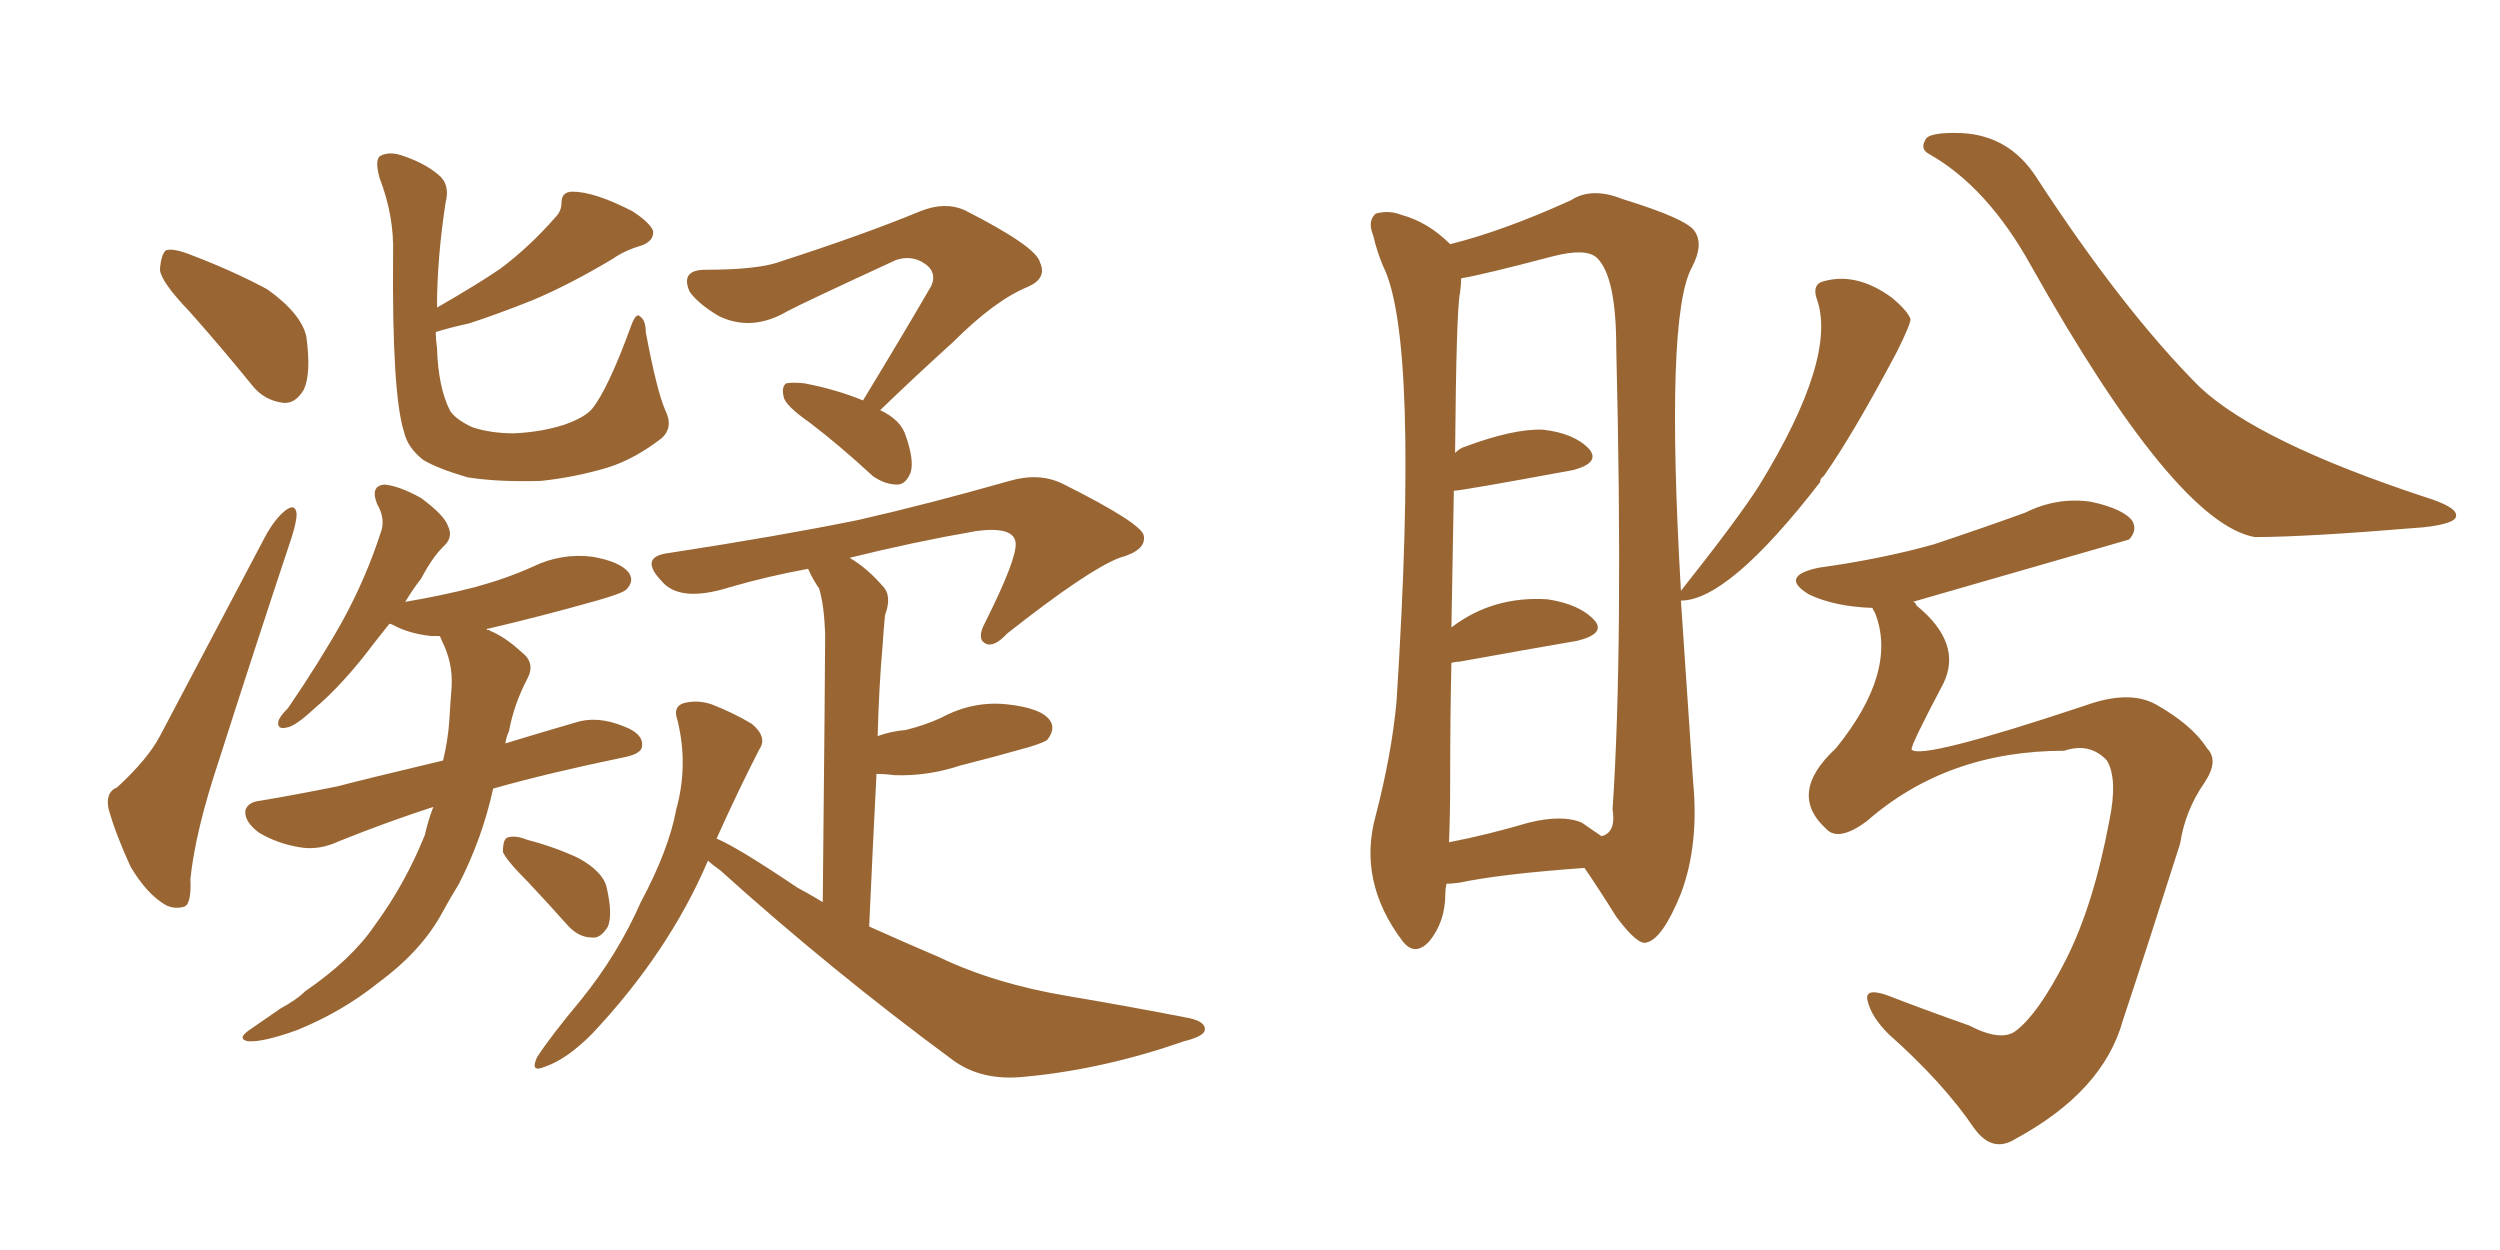 <svg xmlns="http://www.w3.org/2000/svg" xmlns:xlink="http://www.w3.org/1999/xlink" width="300" height="150"><path fill="#996633" padding="10" d="M22.71 37.35L22.71 37.35Q19.34 33.84 19.19 32.37L19.19 32.37Q19.34 30.47 19.92 30.03L19.92 30.03Q20.80 29.74 23.00 30.62L23.00 30.62Q27.98 32.52 32.08 34.72L32.08 34.72Q36.18 37.65 36.77 40.43L36.77 40.43Q37.35 44.82 36.47 46.73L36.47 46.73Q35.45 48.49 33.98 48.34L33.98 48.34Q31.64 48.05 30.18 46.14L30.18 46.14Q26.37 41.46 22.71 37.35ZM14.06 94.48L14.06 94.48Q17.72 91.11 19.19 88.33L19.19 88.33Q25.05 77.20 31.79 64.45L31.79 64.45Q32.96 62.26 34.28 61.23L34.28 61.23Q35.45 60.35 35.60 61.67L35.60 61.67Q35.60 62.55 35.01 64.45L35.01 64.45Q30.76 77.20 26.22 91.41L26.22 91.41Q23.44 99.76 22.85 105.47L22.85 105.47Q23.00 108.69 21.97 108.84L21.97 108.84Q20.80 109.13 19.78 108.54L19.78 108.54Q17.58 107.23 15.67 104.00L15.67 104.00Q13.92 100.20 13.04 97.12L13.04 97.12Q12.60 95.07 14.06 94.48ZM79.83 49.22L79.83 49.22Q80.86 51.27 79.39 52.59L79.39 52.59Q76.17 55.08 72.95 56.10L72.95 56.10Q68.99 57.28 64.89 57.71L64.89 57.71Q59.77 57.86 56.10 57.28L56.10 57.28Q52.59 56.25 50.83 55.22L50.83 55.22Q48.93 53.76 48.49 51.86L48.49 51.86Q47.02 47.31 47.17 30.47L47.17 30.47Q47.31 25.93 45.56 21.39L45.56 21.39Q44.97 19.34 45.56 18.75L45.56 18.75Q46.58 18.16 48.05 18.60L48.05 18.60Q50.83 19.48 52.59 20.95L52.59 20.95Q54.05 22.12 53.47 24.32L53.47 24.32Q52.44 31.05 52.44 36.91L52.44 36.91Q57.28 34.13 60.06 32.23L60.06 32.23Q63.57 29.59 66.65 26.07L66.65 26.07Q67.38 25.34 67.38 24.32L67.38 24.32Q67.38 23.00 68.70 23.00L68.70 23.00Q71.34 23.00 75.88 25.34L75.88 25.34Q77.93 26.66 78.37 27.69L78.37 27.69Q78.52 28.86 77.05 29.44L77.05 29.44Q75 30.03 73.54 31.05L73.54 31.05Q68.41 34.13 63.87 36.04L63.87 36.04Q59.47 37.79 56.25 38.82L56.25 38.82Q54.20 39.26 52.29 39.84L52.29 39.84Q52.29 40.72 52.44 41.75L52.44 41.75Q52.59 46.58 54.05 49.37L54.05 49.37Q54.79 50.39 56.69 51.27L56.69 51.27Q58.89 52.00 61.67 52.00L61.67 52.00Q64.89 51.86 67.68 50.98L67.68 50.98Q70.17 50.10 71.04 49.07L71.04 49.07Q72.95 46.73 75.73 39.11L75.73 39.11Q76.32 37.50 76.76 37.94L76.76 37.94Q77.49 38.38 77.49 39.84L77.49 39.84Q78.81 46.88 79.83 49.22ZM52.00 96.83L52.00 96.83Q46.58 98.58 40.72 100.93L40.72 100.93Q38.23 102.10 35.89 101.66L35.89 101.66Q33.25 101.22 31.05 99.90L31.05 99.90Q29.30 98.58 29.44 97.27L29.44 97.27Q29.74 96.24 31.20 96.09L31.20 96.09Q35.60 95.36 40.58 94.34L40.58 94.34Q43.36 93.60 53.17 91.26L53.17 91.26Q53.76 88.77 53.91 86.57L53.91 86.57Q54.05 84.23 54.20 82.32L54.20 82.32Q54.35 79.54 53.03 76.90L53.03 76.90Q52.88 76.46 52.73 76.32L52.73 76.32Q52.15 76.32 51.71 76.32L51.71 76.32Q49.07 76.03 47.17 75L47.17 75Q46.88 74.85 46.73 74.85L46.73 74.85Q44.97 77.05 43.51 78.96L43.51 78.96Q40.43 82.76 37.79 84.96L37.79 84.96Q35.45 87.16 34.42 87.30L34.42 87.30Q33.25 87.60 33.40 86.57L33.40 86.57Q33.54 85.99 34.57 84.96L34.57 84.96Q38.38 79.39 41.16 74.41L41.16 74.41Q43.95 69.29 45.70 63.87L45.70 63.87Q46.29 62.26 45.26 60.50L45.26 60.50Q44.38 58.30 46.14 58.15L46.14 58.15Q47.90 58.30 50.54 59.77L50.54 59.77Q53.32 61.82 53.76 63.13L53.76 63.13Q54.35 64.31 53.47 65.33L53.47 65.33Q52.00 66.65 50.54 69.43L50.54 69.43Q49.51 70.75 48.63 72.22L48.63 72.22Q53.03 71.48 56.98 70.46L56.98 70.46Q60.79 69.43 64.01 67.97L64.01 67.97Q67.38 66.36 71.04 66.80L71.04 66.80Q74.41 67.38 75.44 68.70L75.44 68.70Q76.17 69.73 75.15 70.75L75.15 70.75Q74.71 71.19 71.63 72.07L71.63 72.07Q64.89 73.97 58.59 75.44L58.59 75.44Q58.30 75.44 58.45 75.59L58.45 75.59Q58.74 75.59 58.89 75.73L58.89 75.73Q60.64 76.46 62.55 78.22L62.55 78.22Q64.31 79.54 63.28 81.45L63.28 81.45Q61.67 84.52 61.08 87.74L61.08 87.74Q60.79 88.33 60.64 89.21L60.64 89.21Q64.45 88.04 68.99 86.72L68.99 86.72Q71.63 85.84 74.85 87.16L74.85 87.16Q77.20 88.04 77.05 89.50L77.05 89.50Q77.05 90.38 75.15 90.82L75.15 90.82Q65.92 92.72 59.18 94.63L59.18 94.63Q57.86 100.63 55.08 106.05L55.08 106.05Q53.91 107.96 52.88 109.86L52.88 109.86Q50.39 114.26 45.41 117.92L45.41 117.92Q41.02 121.44 35.60 123.63L35.60 123.63Q31.49 125.10 29.74 124.95L29.74 124.95Q28.42 124.66 29.88 123.63L29.88 123.63Q31.79 122.31 33.69 121.00L33.69 121.00Q35.60 119.97 36.62 118.95L36.62 118.95Q42.19 115.14 44.97 111.04L44.97 111.04Q48.63 106.05 50.98 100.20L50.98 100.20Q51.42 98.29 52.00 96.83ZM63.43 105.91L63.43 105.91Q60.79 103.27 60.35 102.25L60.35 102.25Q60.35 100.63 60.94 100.49L60.94 100.49Q61.82 100.20 63.28 100.78L63.28 100.78Q66.65 101.66 69.43 102.98L69.43 102.98Q72.36 104.59 72.80 106.49L72.80 106.49Q73.54 109.72 72.95 111.18L72.95 111.18Q72.07 112.65 71.04 112.50L71.04 112.50Q69.43 112.50 68.12 111.04L68.12 111.04Q65.63 108.25 63.43 105.91ZM103.56 48.05L103.56 48.05Q108.11 40.58 111.77 34.28L111.77 34.28Q112.50 32.52 110.74 31.49L110.74 31.49Q109.28 30.62 107.52 31.20L107.52 31.20Q96.39 36.33 94.48 37.35L94.48 37.35Q90.23 39.84 86.28 37.94L86.28 37.94Q83.79 36.47 82.76 35.01L82.76 35.01Q81.59 32.37 84.67 32.37L84.67 32.37Q91.11 32.37 93.75 31.35L93.75 31.35Q103.71 28.13 110.45 25.34L110.45 25.34Q113.38 24.17 115.72 25.20L115.72 25.20Q124.37 29.59 124.80 31.49L124.80 31.49Q125.68 33.40 123.34 34.42L123.34 34.42Q119.38 36.04 114.40 41.02L114.40 41.02Q109.72 45.26 105.62 49.22L105.62 49.22Q108.11 50.39 108.69 52.29L108.69 52.29Q109.72 55.22 109.28 56.69L109.28 56.69Q108.69 58.15 107.67 58.15L107.67 58.15Q106.20 58.15 104.74 57.13L104.74 57.13Q100.78 53.47 97.12 50.68L97.12 50.68Q94.19 48.63 94.04 47.61L94.04 47.61Q93.75 46.44 94.34 46.00L94.34 46.00Q95.07 45.85 96.53 46.00L96.53 46.00Q100.34 46.73 103.56 48.05ZM84.96 103.27L84.96 103.27L84.96 103.27Q80.27 114.26 71.04 124.07L71.04 124.07Q67.97 127.15 65.33 128.03L65.33 128.03Q63.57 128.76 64.45 126.86L64.45 126.86Q66.06 124.37 69.73 119.97L69.73 119.97Q74.12 114.55 76.90 108.25L76.90 108.25Q80.27 101.95 81.15 97.12L81.15 97.12Q82.62 91.85 81.30 86.43L81.30 86.43Q80.71 84.81 82.03 84.38L82.03 84.38Q83.64 83.94 85.40 84.52L85.40 84.52Q88.04 85.55 90.23 86.87L90.23 86.87Q92.14 88.48 91.11 89.94L91.11 89.94Q88.62 94.78 85.99 100.63L85.99 100.63Q88.48 101.66 95.65 106.49L95.65 106.49Q97.27 107.37 98.73 108.25L98.73 108.25Q99.02 79.54 99.02 76.03L99.02 76.03Q98.88 72.51 98.29 70.61L98.29 70.61Q97.56 69.58 96.97 68.26L96.97 68.26Q92.14 69.14 87.60 70.46L87.60 70.46Q81.59 72.36 79.39 69.73L79.39 69.73Q76.61 66.80 80.27 66.36L80.27 66.36Q93.60 64.31 102.98 62.40L102.98 62.40Q111.33 60.50 121.14 57.71L121.14 57.71Q124.66 56.69 127.44 58.01L127.44 58.01Q137.11 62.84 137.26 64.31L137.26 64.31Q137.55 66.06 134.33 66.94L134.33 66.94Q130.52 68.41 120.85 76.03L120.85 76.03Q119.24 77.78 118.21 77.20L118.21 77.20Q117.19 76.61 118.21 74.71L118.21 74.71Q122.02 67.09 121.88 65.19L121.88 65.19Q121.73 63.13 117.19 63.72L117.19 63.72Q109.57 65.04 101.95 66.94L101.95 66.94Q104.00 68.12 105.91 70.31L105.91 70.31Q107.08 71.48 106.20 73.83L106.20 73.83Q106.05 75.29 105.91 77.49L105.91 77.49Q105.47 82.47 105.32 88.33L105.32 88.33Q106.93 87.74 108.69 87.60L108.69 87.60Q111.04 87.01 112.94 86.13L112.94 86.13Q116.75 84.08 120.85 84.52L120.85 84.52Q124.95 84.96 125.98 86.43L125.98 86.43Q126.71 87.45 125.68 88.77L125.68 88.77Q125.39 89.06 123.49 89.65L123.49 89.65Q119.38 90.82 115.28 91.85L115.28 91.85Q111.33 93.16 107.37 93.02L107.37 93.02Q106.20 92.87 105.18 92.87L105.18 92.87Q104.74 101.37 104.30 111.18L104.30 111.18Q108.54 113.09 112.65 114.84L112.65 114.84Q119.38 118.07 128.17 119.53L128.17 119.53Q135.94 120.85 142.68 122.17L142.68 122.17Q144.73 122.61 144.58 123.63L144.58 123.63Q144.43 124.37 142.09 124.95L142.09 124.95Q132.42 128.32 123.05 129.20L123.05 129.20Q117.77 129.79 114.26 127.15L114.26 127.15Q99.76 116.46 86.43 104.44L86.43 104.44Q85.40 103.71 84.96 103.27ZM231.45 18.46L231.45 18.46Q230.42 17.87 231.01 16.85L231.01 16.85Q231.30 15.82 235.40 15.97L235.40 15.97Q241.11 16.26 244.34 21.24L244.34 21.24Q254.74 37.21 263.96 46.44L263.96 46.44Q271.00 53.03 290.92 59.62L290.92 59.62Q294.73 60.79 294.73 61.82L294.73 61.82Q294.87 62.84 290.77 63.28L290.77 63.28Q276.71 64.45 270.56 64.45L270.56 64.45Q261.04 62.70 243.75 31.93L243.75 31.93Q238.48 22.41 231.45 18.46ZM224.71 72.95L224.71 72.95Q220.17 72.80 217.09 71.34L217.09 71.34Q213.43 69.14 218.26 68.12L218.26 68.12Q225.73 67.09 232.03 65.33L232.03 65.33Q237.74 63.43 243.02 61.52L243.02 61.52Q246.83 59.62 250.93 60.21L250.93 60.21Q254.88 61.08 255.91 62.55L255.91 62.55Q256.49 63.72 255.47 64.75L255.47 64.75Q242.29 68.55 229.54 72.22L229.54 72.22Q229.83 72.22 229.98 72.66L229.98 72.66Q235.55 77.20 233.20 82.03L233.20 82.03Q229.25 89.50 229.39 89.94L229.39 89.94Q230.42 91.26 250.20 84.67L250.20 84.67Q255.47 82.76 258.69 84.52L258.69 84.52Q263.09 87.01 264.84 89.79L264.84 89.79Q266.31 91.26 264.55 93.90L264.55 93.90Q262.21 97.27 261.62 101.22L261.62 101.22Q257.52 114.11 254.74 122.46L254.74 122.46Q252.39 130.96 241.85 136.67L241.85 136.67Q239.06 138.43 236.87 135.35L236.87 135.35Q233.20 129.93 226.61 124.07L226.61 124.07Q224.56 122.02 224.12 120.12L224.12 120.12Q223.68 118.51 226.32 119.38L226.32 119.38Q230.86 121.14 236.28 123.05L236.28 123.05Q240.23 125.10 241.99 123.63L241.99 123.63Q244.63 121.58 247.85 115.28L247.85 115.28Q251.22 108.69 253.13 98.44L253.13 98.44Q254.15 93.46 252.83 91.26L252.83 91.26Q250.78 89.06 247.71 90.09L247.71 90.09Q233.64 90.09 223.97 98.58L223.97 98.58Q220.75 100.93 219.29 99.61L219.29 99.61Q219.14 99.46 219.14 99.46L219.14 99.46Q214.45 95.21 220.31 89.79L220.31 89.79Q227.78 80.57 225 73.54L225 73.54Q224.71 73.10 224.71 72.95ZM173.58 106.05L173.58 106.05Q173.44 106.64 173.44 107.23L173.44 107.23Q173.44 110.60 171.53 112.94L171.53 112.94Q169.78 114.84 168.31 112.94L168.31 112.94Q162.89 105.76 165.09 97.85L165.09 97.85Q166.99 90.53 167.58 84.23L167.58 84.23Q170.36 40.72 165.97 31.93L165.97 31.93Q165.23 30.18 164.79 28.27L164.79 28.27Q164.06 26.51 165.09 25.63L165.09 25.63Q166.70 25.20 168.16 25.78L168.16 25.78Q171.39 26.66 174.02 29.30L174.02 29.30Q180.47 27.69 188.53 24.02L188.53 24.02Q191.02 22.41 194.68 23.88L194.68 23.88Q202.29 26.22 203.32 27.69L203.32 27.69Q204.49 29.30 203.03 32.08L203.03 32.08Q199.80 37.94 201.71 70.90L201.71 70.90Q208.45 62.40 211.08 58.30L211.08 58.30Q220.61 42.77 217.97 35.74L217.97 35.74Q217.53 34.28 218.55 33.84L218.55 33.84Q222.66 32.52 227.05 35.74L227.05 35.74Q228.81 37.21 229.25 38.23L229.25 38.23Q229.39 38.67 227.64 42.19L227.64 42.19Q222.36 52.15 218.85 57.13L218.85 57.13Q218.41 57.42 218.41 57.86L218.41 57.86Q207.42 72.07 201.71 72.07L201.71 72.07Q202.59 85.40 203.17 93.75L203.17 93.75Q203.91 101.37 201.71 107.23L201.71 107.23Q199.51 112.65 197.61 113.09L197.61 113.09Q196.58 113.53 193.95 110.01L193.95 110.01Q192.04 106.93 190.14 104.15L190.14 104.15Q180.03 104.88 175.20 105.91L175.20 105.91Q174.17 106.05 173.58 106.05ZM189.84 98.73L189.84 98.73L189.84 98.73Q191.31 99.76 192.19 100.34L192.19 100.34Q193.95 99.90 193.51 97.12L193.51 97.12Q194.82 77.49 193.95 41.75L193.95 41.75Q193.95 33.11 191.60 30.91L191.60 30.91Q190.28 29.74 186.33 30.76L186.33 30.76Q177.98 32.96 175.34 33.40L175.34 33.40Q175.34 34.13 175.20 35.16L175.20 35.16Q174.76 37.06 174.61 54.35L174.61 54.35Q175.20 53.76 175.78 53.61L175.78 53.61Q181.64 51.42 185.16 51.56L185.16 51.56Q188.96 52.00 190.72 53.91L190.72 53.91Q192.04 55.52 188.82 56.40L188.82 56.40Q175.34 58.89 174.46 58.89L174.46 58.89Q174.32 65.92 174.17 75.29L174.17 75.29Q179.15 71.48 185.74 71.92L185.74 71.92Q189.55 72.51 191.31 74.41L191.31 74.41Q192.77 76.03 189.26 76.90L189.26 76.90Q183.25 77.93 175.20 79.39L175.20 79.39Q174.76 79.39 174.17 79.54L174.17 79.54Q174.02 85.99 174.02 93.60L174.02 93.60Q174.02 97.85 173.88 101.07L173.88 101.07Q178.42 100.20 183.40 98.73L183.40 98.73Q187.50 97.71 189.84 98.73Z"/></svg>